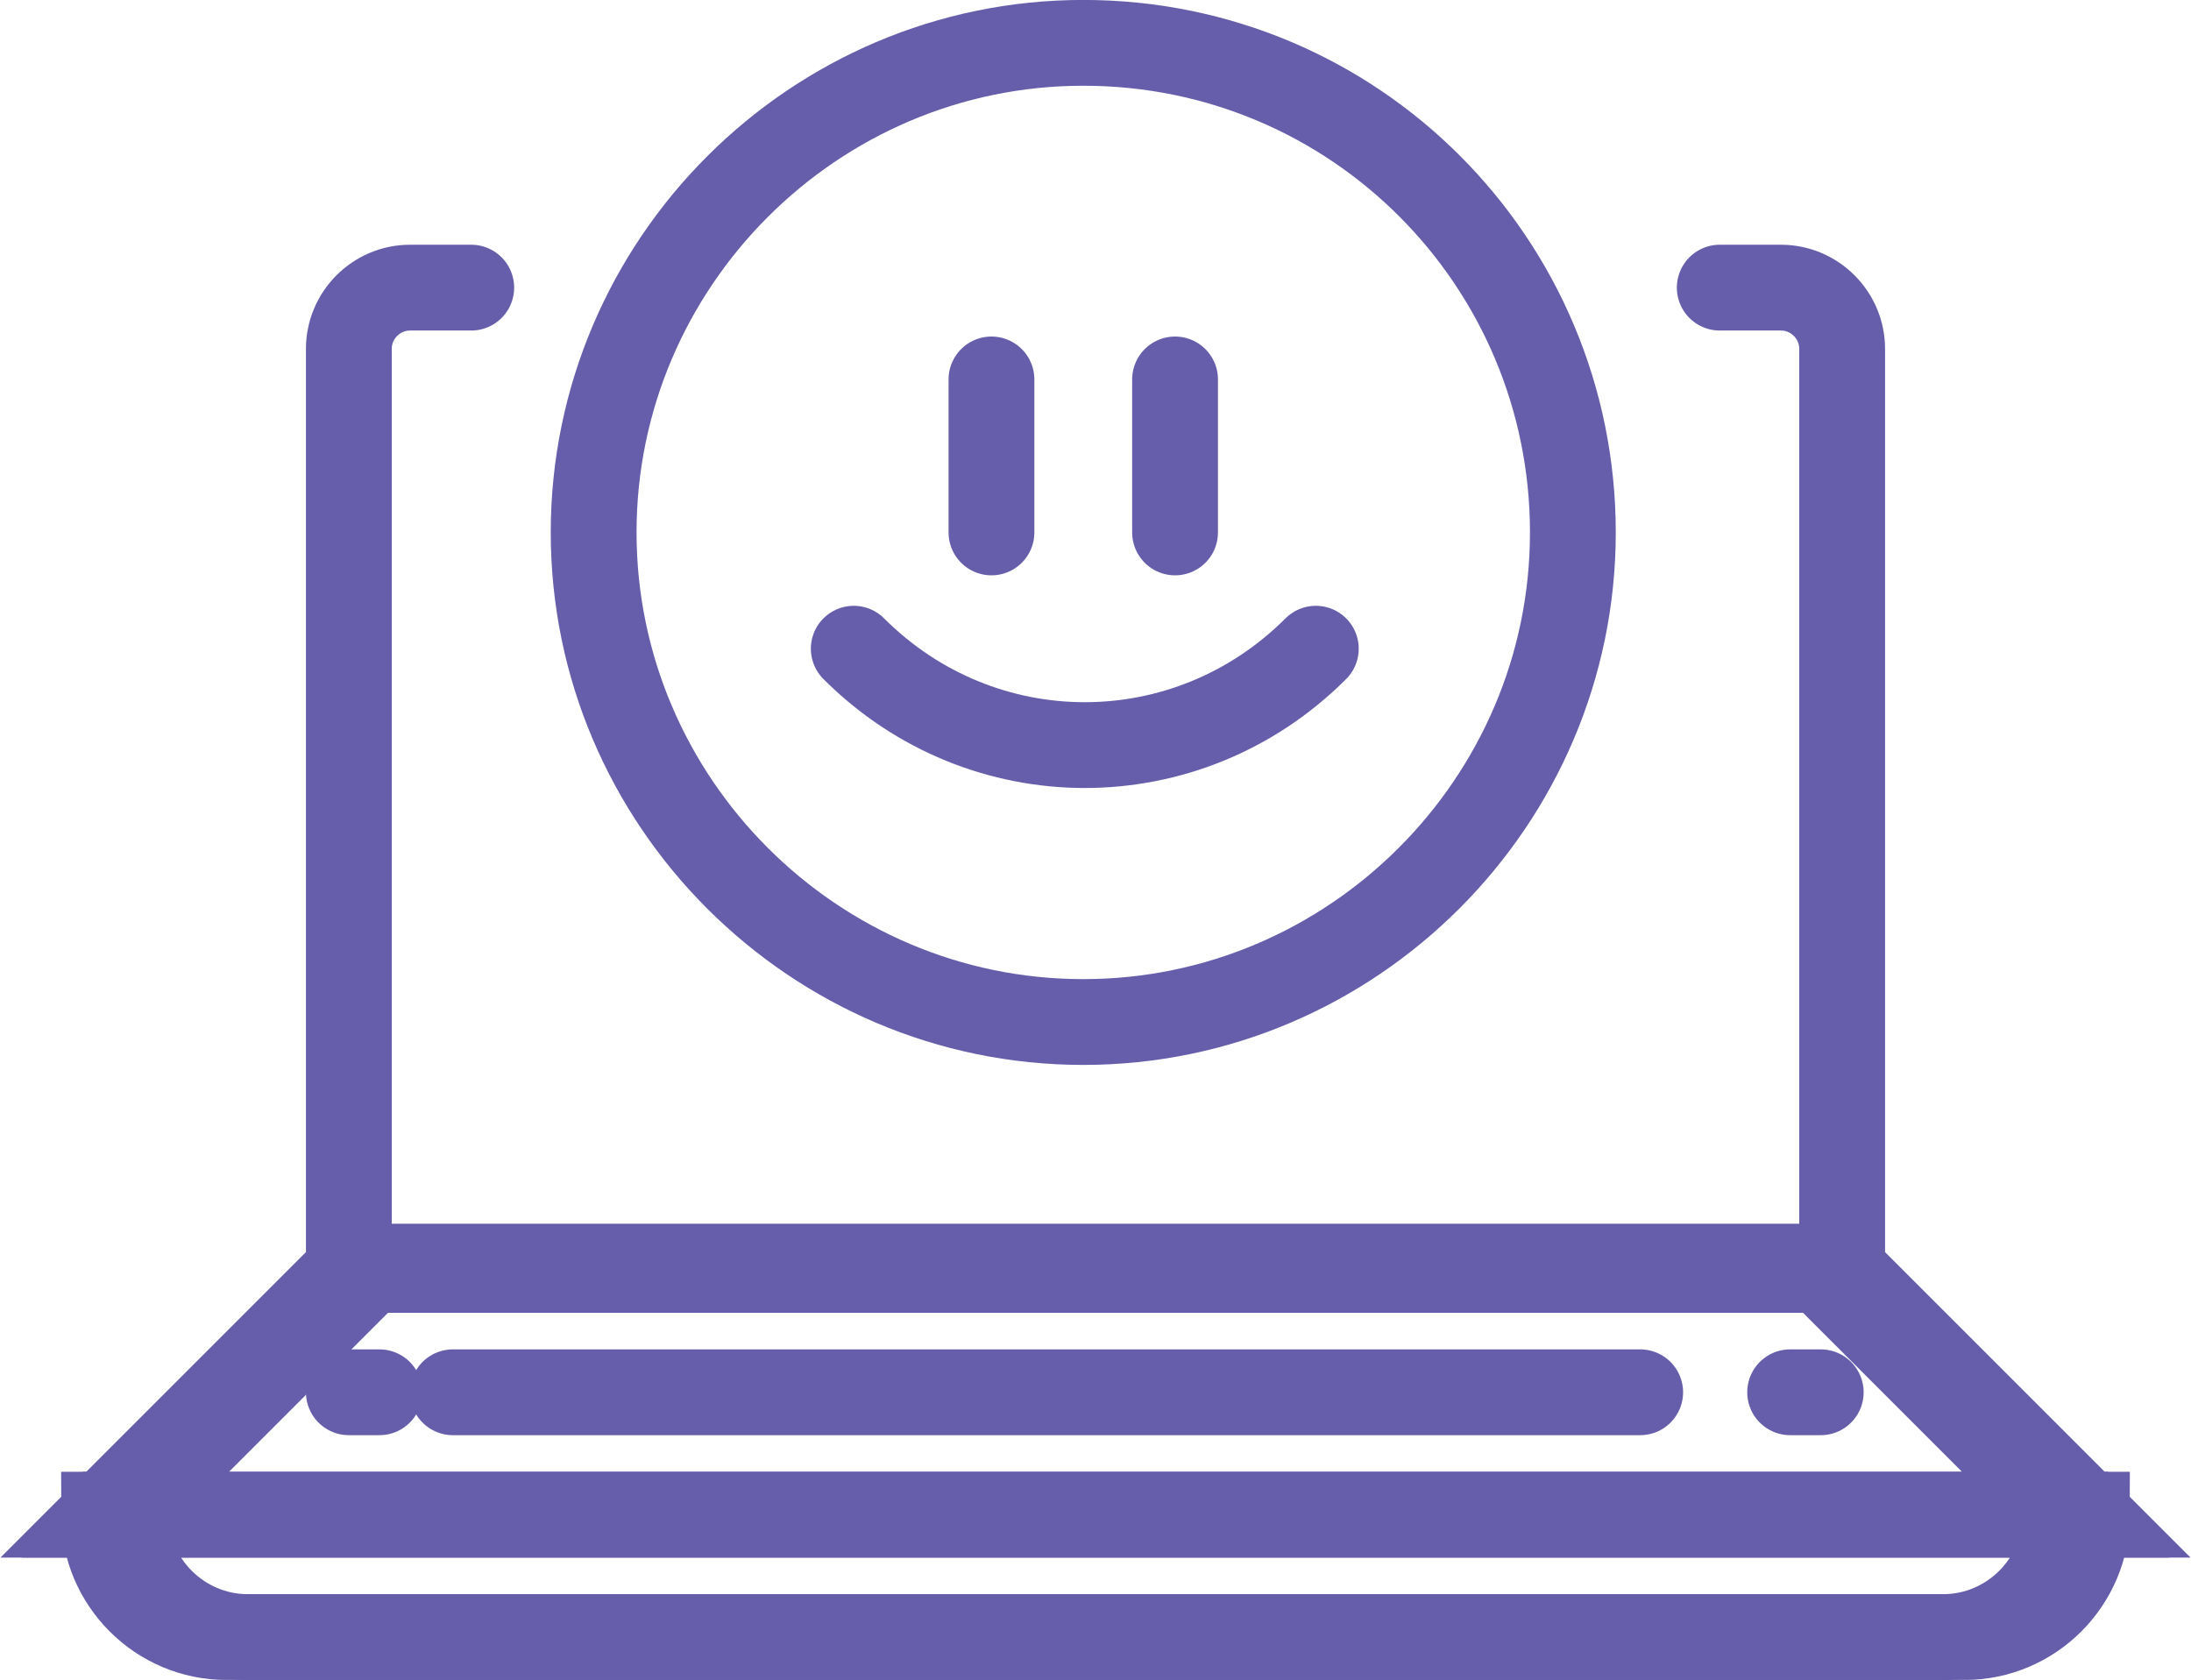 <?xml version="1.0" encoding="utf-8"?>
<!-- Generator: Adobe Illustrator 25.1.0, SVG Export Plug-In . SVG Version: 6.00 Build 0)  -->
<svg version="1.1" id="Layer_1" xmlns="http://www.w3.org/2000/svg" xmlns:xlink="http://www.w3.org/1999/xlink" x="0px" y="0px"
	 viewBox="0 0 71.6 54.9" style="enable-background:new 0 0 71.6 54.9;" xml:space="preserve">
<style type="text/css">
	.st0{clip-path:url(#SVGID_2_);fill:none;stroke:#665EAB;stroke-width:2.804;stroke-linecap:round;}
	.st1{fill:none;stroke:#665EAB;stroke-width:2.804;stroke-linecap:round;}
	.st2{clip-path:url(#SVGID_4_);fill:none;stroke:#665EAB;stroke-width:2.804;stroke-linecap:round;}
</style>
<g>
	<g>
		<defs>
			<rect id="SVGID_1_" width="71.6" height="54.9"/>
		</defs>
		<clipPath id="SVGID_2_">
			<use xlink:href="#SVGID_1_"  style="overflow:visible;"/>
		</clipPath>
		<path class="st0" d="M51.4,17.4c0,8.8-7.2,16-16,16c-8.8,0-16-7.2-16-16s7.2-16,16-16C44.3,1.4,51.4,8.6,51.4,17.4z"/>
		<path class="st0" d="M43,21.2c-4.2,4.2-10.9,4.2-15.1,0 M32.4,12.4v5 M38.4,12.4v5"/>
		<path class="st0" d="M59.5,41.5H11.4l-8,8h64.1L59.5,41.5z M15.4,9.4h-2c-1.1,0-2,0.9-2,2v30h48.1 M67.5,49.5H3.4c0,2.2,1.8,4,4,4
			h56.1C65.7,53.5,67.5,51.7,67.5,49.5z"/>
	</g>
	<line class="st1" x1="59.5" y1="45.5" x2="58.5" y2="45.5"/>
	<line class="st1" x1="53.6" y1="45.5" x2="14.8" y2="45.5"/>
	<line class="st1" x1="12.4" y1="45.5" x2="11.4" y2="45.5"/>
	<g>
		<defs>
			<rect id="SVGID_3_" width="71.6" height="54.9"/>
		</defs>
		<clipPath id="SVGID_4_">
			<use xlink:href="#SVGID_3_"  style="overflow:visible;"/>
		</clipPath>
		<path class="st2" d="M12.1,41.5h48.1l8,8H4.1L12.1,41.5z M56.2,9.4h2c1.1,0,2,0.9,2,2v30H12.1 M4.1,49.5h64.1c0,2.2-1.8,4-4,4H8.1
			C5.9,53.5,4.1,51.7,4.1,49.5z"/>
	</g>
</g>
</svg>
